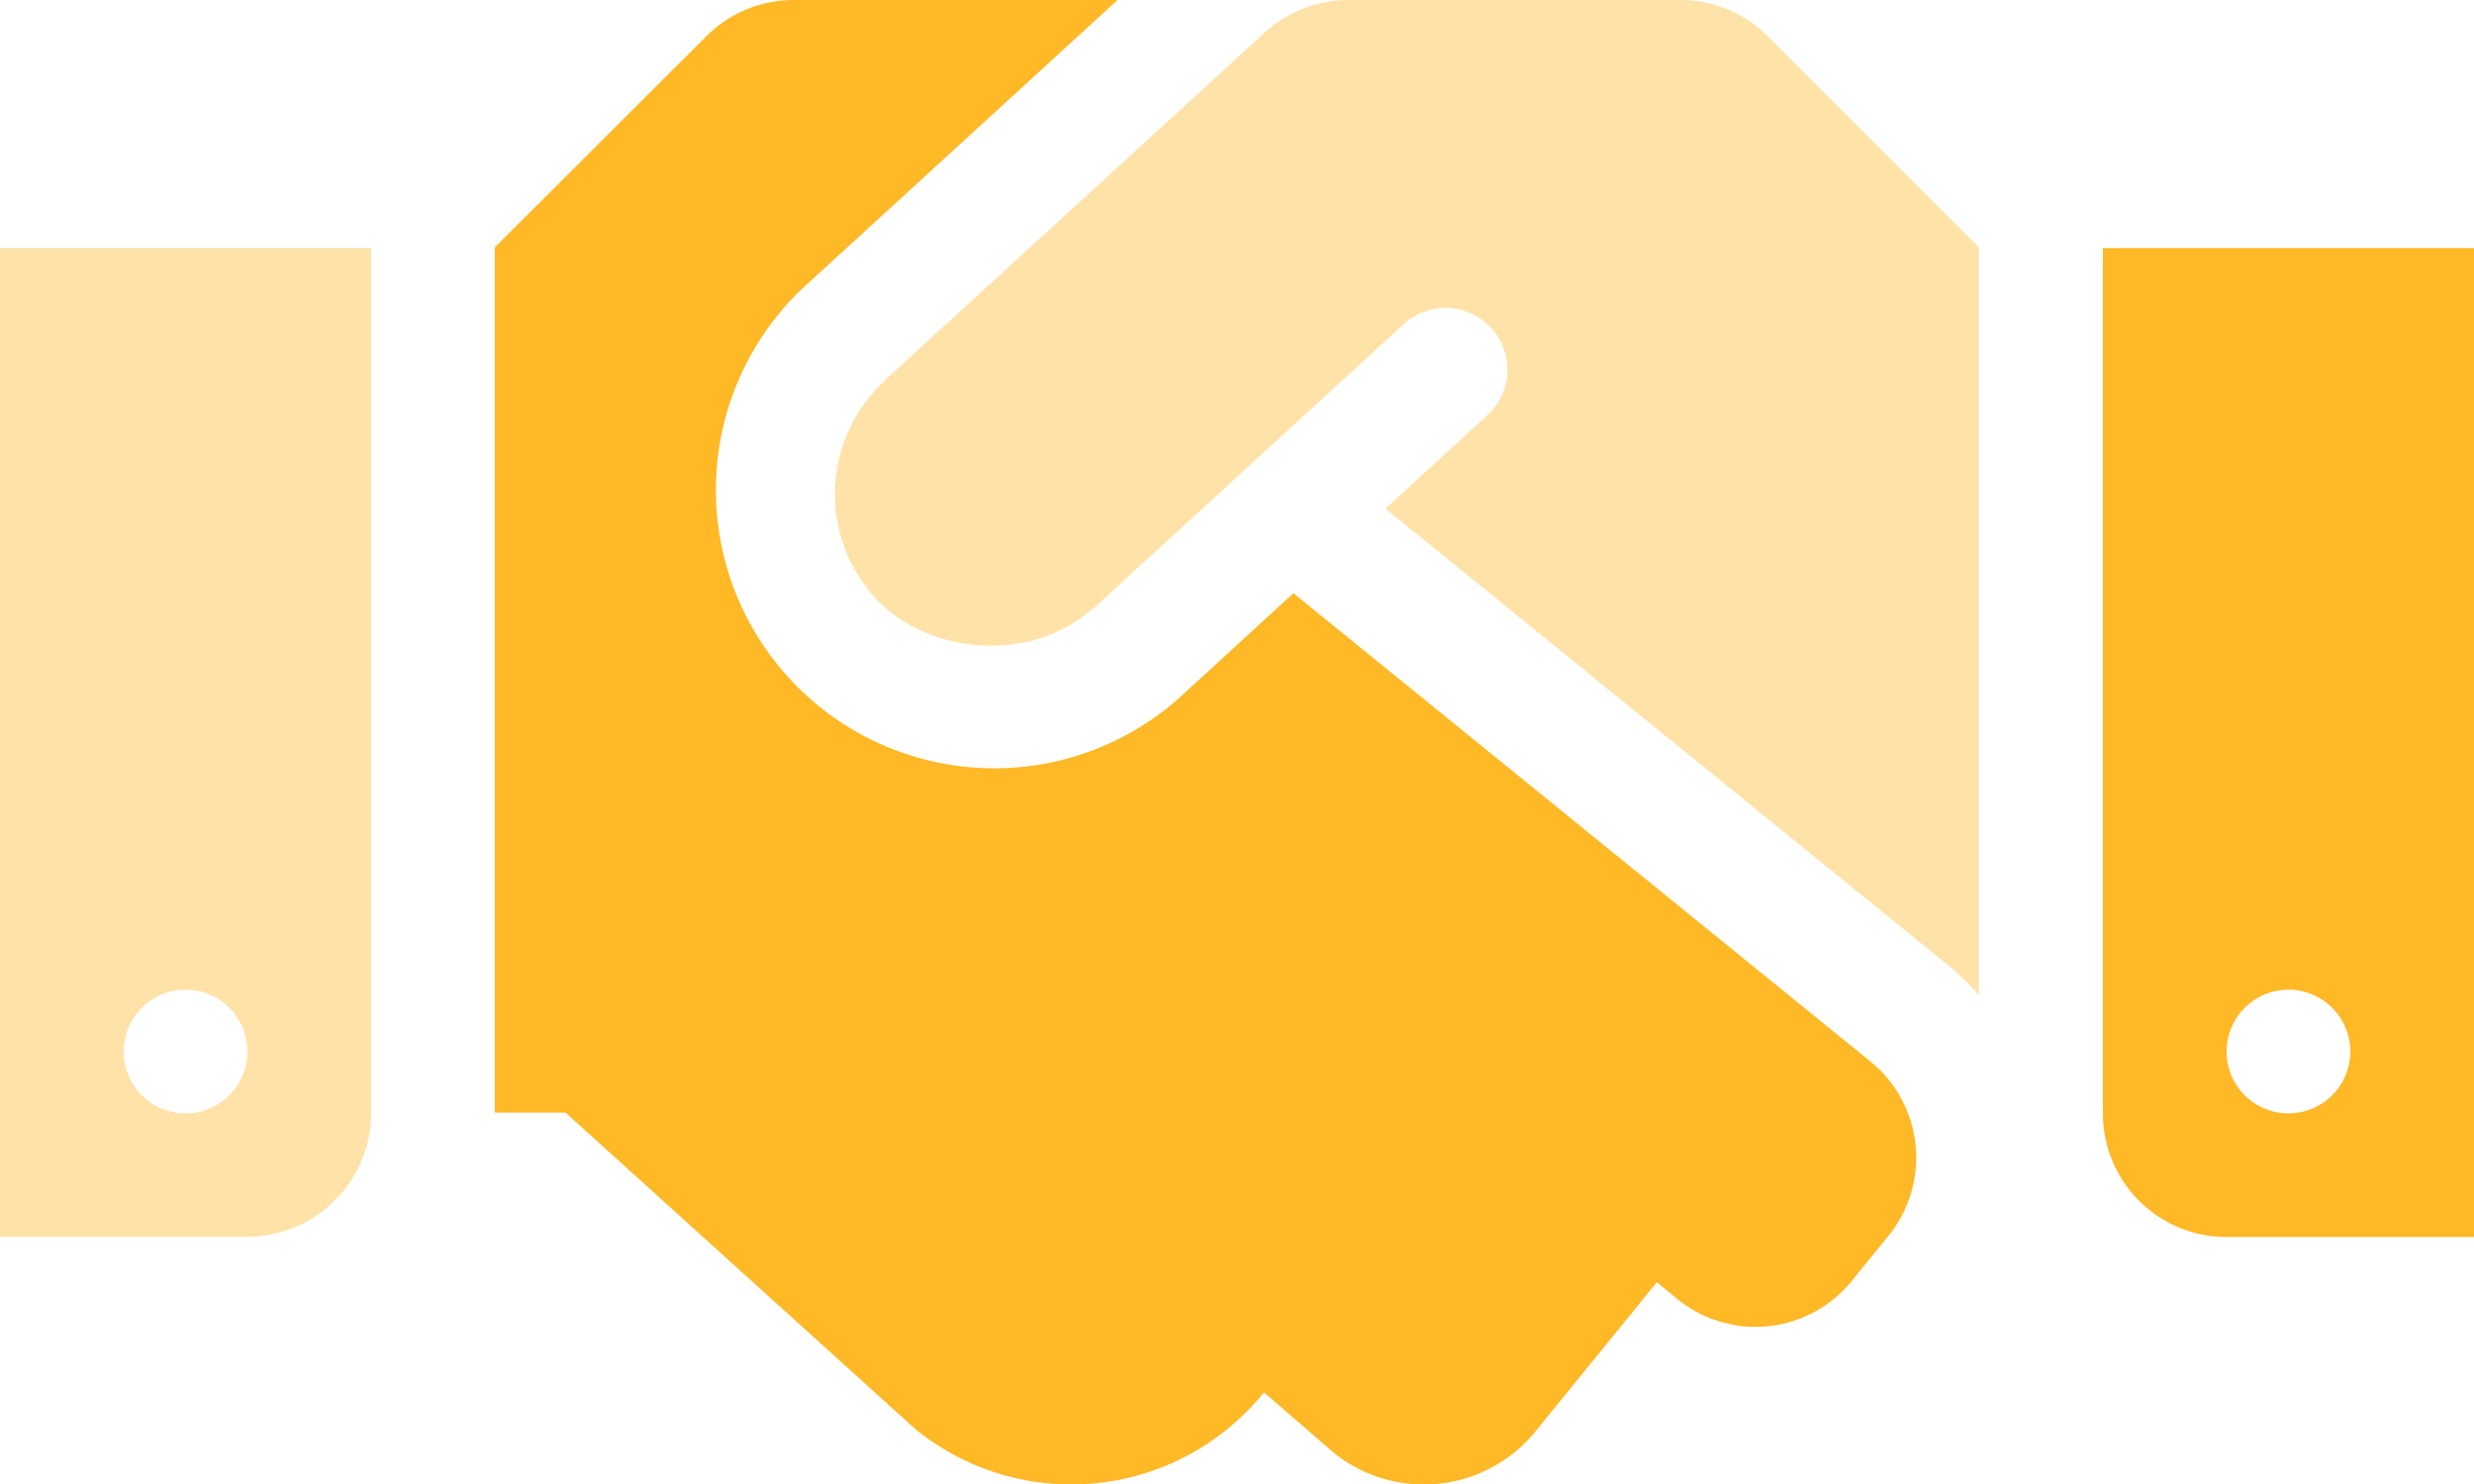 <svg xmlns="http://www.w3.org/2000/svg" xmlns:xlink="http://www.w3.org/1999/xlink" width="640" height="384" viewBox="0 0 640 384">
  <defs>
    <clipPath id="clip-Partnerships_Orange">
      <rect width="640" height="384"/>
    </clipPath>
  </defs>
  <g id="Partnerships_Orange" data-name="Partnerships – Orange" clip-path="url(#clip-Partnerships_Orange)">
    <g id="handshake-duotone" transform="translate(0 -64)">
      <path id="Path_3749" data-name="Path 3749" d="M0,384H64a32,32,0,0,0,32-32V128.2H0Zm48-63.9a16,16,0,1,1-16,16,16,16,0,0,1,16-16ZM457.3,73.4A31.77,31.77,0,0,0,434.7,64H348.8a32,32,0,0,0-21.6,8.4l-98.3,90c-.1.1-.2.3-.3.4a39.78,39.78,0,0,0-2.1,56c12.7,13.9,39.4,17.6,56.1,2.7.1-.1.3-.1.4-.2l79.9-73.2a16,16,0,1,1,21.6,23.6l-26.1,23.9L504,313.8a72,72,0,0,1,7.9,7.7V128Z" fill="#ffb826" opacity="0.4"/>
      <path id="Path_3750" data-name="Path 3750" d="M544,128.2V352.1a32,32,0,0,0,32,32h64V128.2Zm48,223.9a16,16,0,1,1,16-16A16,16,0,0,1,592,352.1ZM483.9,338.7,334.6,217.5l-30,27.5a72,72,0,0,1-97.3-106.1L289.1,64H205.3a31.94,31.94,0,0,0-22.6,9.4L128,128V351.9h18.3l90.5,81.9a64,64,0,0,0,90-9.3l.2-.2,17.9,15.5a37.16,37.16,0,0,0,52.3-5.4l31.4-38.6,5.4,4.4a32,32,0,0,0,45-4.7l9.5-11.7a32.06,32.06,0,0,0-4.6-45.1Z" fill="#ffb826"/>
    </g>
  </g>
</svg>
